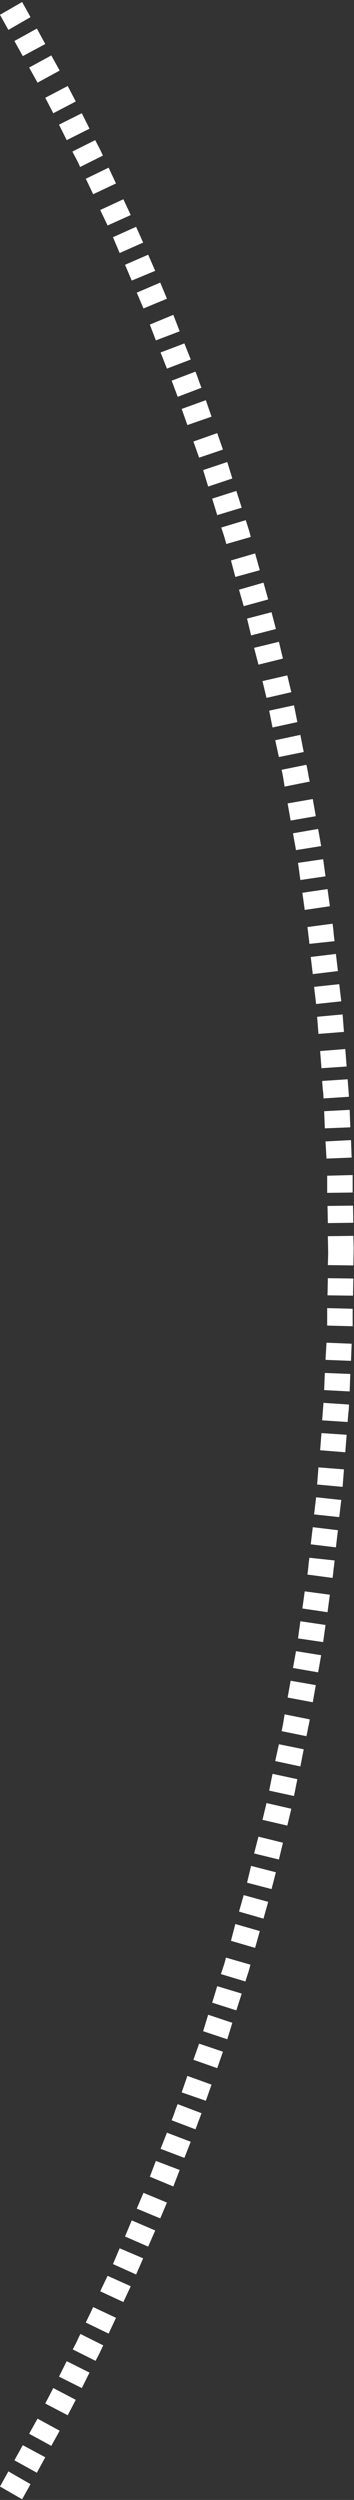 ﻿<?xml version="1.0" encoding="utf-8"?>
<svg version="1.1" xmlns:xlink="http://www.w3.org/1999/xlink" width="88px" height="620px" xmlns="http://www.w3.org/2000/svg">
  <rect width="100%" height="100%" fill="#333333" stroke="none"/>
  <g transform="matrix(1 0 0 1 -1660 -214 )">
    <path d="M 81.417 321.25  L 81.5 317  L 87.833 317.083  L 87.75 321.333  L 81.417 321.25  Z M 78.583 371.333  L 84.833 372  L 84.333 376.25  L 78.083 375.583  L 78.583 371.333  Z M 87.667 328.917  L 81.333 328.75  L 81.333 324.417  L 87.667 324.583  L 87.667 328.917  Z M 87.417 333.25  L 87.25 337.5  L 80.917 337.25  L 81.167 333  L 87.417 333.25  Z M 80.75 340.5  L 87.083 340.75  L 86.917 345.083  L 80.583 344.75  L 80.75 340.5  Z M 85.833 360.167  L 79.583 359.667  L 79.917 355.417  L 86.167 355.833  L 85.833 360.167  Z M 28.833 574.833  L 27 578.75  L 21.333 576  L 23.167 572.167  L 28.833 574.833  Z M 86.417 352.667  L 80.083 352.25  C 80.083 352.25  80.167 351.167  80.25 350.083  C 80.333 349  80.417 347.917  80.417 347.917  L 86.75 348.333  C 86.75 348.333  86.75 349.417  86.583 350.5  C 86.5 351.583  86.417 352.667  86.417 352.667  Z M 77.25 383  L 77.75 378.75  L 84 379.5  L 83.5 383.75  L 77.25 383  Z M 85.5 364.417  L 85.167 368.75  L 78.833 368.167  L 79.167 363.917  L 85.5 364.417  Z M 74.667 402.083  L 80.917 403  L 80.333 407.25  L 74.083 406.333  L 74.667 402.083  Z M 70.333 457  L 69.333 461.167  L 63.167 459.667  L 64.25 455.5  L 70.333 457  Z M 82 395.5  L 81.417 399.833  L 75.167 398.917  L 75.75 394.667  L 82 395.5  Z M 70.417 427.25  C 70.583 426.167  70.75 425.167  70.75 425.167  L 77 426.417  C 77 426.417  76.833 427.5  76.583 428.5  C 76.417 429.583  76.167 430.583  76.167 430.583  L 70 429.333  C 70 429.333  70.25 428.25  70.417 427.25  Z M 72.833 413.667  L 73.583 409.5  L 79.833 410.5  L 79.083 414.75  L 72.833 413.667  Z M 66.917 444.083  L 67.75 439.917  L 73.917 441.25  L 73.083 445.417  L 66.917 444.083  Z M 76.417 390.5  C 76.417 390.5  76.583 389.417  76.667 388.417  C 76.75 387.333  76.917 386.333  76.917 386.333  L 83.167 387  C 83.167 387  83.083 388.083  82.917 389.167  C 82.833 390.25  82.667 391.333  82.667 391.333  L 76.417 390.5  Z M 69.333 432.583  L 75.5 433.833  L 74.667 438.083  L 68.417 436.75  L 69.333 432.583  Z M 62.417 462.75  L 68.583 464.333  L 67.5 468.5  L 61.417 466.917  L 62.417 462.75  Z M 71.917 450.667  C 71.667 451.75  71.417 452.75  71.417 452.75  L 65.25 451.333  C 65.25 451.333  65.5 450.333  65.75 449.25  C 66 448.25  66.25 447.167  66.25 447.167  L 72.417 448.583  C 72.417 448.583  72.167 449.667  71.917 450.667  Z M 24.75 583.583  C 24.25 584.583  23.75 585.5  23.75 585.5  L 18.083 582.667  C 18.083 582.667  18.583 581.75  19.083 580.75  C 19.5 579.75  20 578.833  20 578.833  L 25.667 581.667  C 25.667 581.667  25.167 582.667  24.75 583.583  Z M 63.417 483.083  L 57.417 481.333  L 58.5 477.167  L 64.583 478.917  L 63.417 483.083  Z M 39.917 532.917  L 41.5 528.917  L 47.417 531.167  L 45.833 535.167  L 39.917 532.917  Z M 59.417 474.083  L 60.583 470  L 66.667 471.667  L 65.5 475.833  L 59.417 474.083  Z M 50.5 503.75  L 51.75 499.667  L 57.75 501.667  L 56.5 505.75  L 50.5 503.75  Z M 61 491.417  L 54.917 489.583  C 54.917 489.583  55.25 488.583  55.583 487.583  C 55.917 486.583  56.167 485.5  56.167 485.5  L 62.25 487.25  C 62.25 487.25  62 488.333  61.667 489.333  C 61.333 490.333  61 491.417  61 491.417  Z M 52.583 517  L 51.167 521  L 45.167 518.917  L 46.583 514.833  L 52.583 517  Z M 81.5 313.75  L 81.583 310.833  L 81.557 309.483  L 81.5 306.583  L 87.833 306.5  L 87.917 309.5  L 87.891 310.833  L 87.833 313.833  L 81.5 313.75  Z M 54 512.917  L 48.083 510.833  L 49.5 506.833  L 55.417 508.833  L 54 512.917  Z M 43.083 542.25  L 37.25 539.833  L 38.75 535.917  L 44.667 538.167  L 43.083 542.25  Z M 42.667 525.833  C 42.667 525.833  43.083 524.833  43.417 523.833  C 43.75 522.833  44.167 521.833  44.167 521.833  L 50.083 524.083  C 50.083 524.083  49.75 525.083  49.333 526.083  C 49 527.083  48.583 528.083  48.583 528.083  L 42.667 525.833  Z M 5.667 606.417  L 11.25 609.417  L 9.167 613.25  L 3.583 610.167  L 5.667 606.417  Z M 2.083 612.917  L 7.583 616.083  L 5.5 619.833  L 0 616.667  L 2.083 612.917  Z M 28.083 561.5  L 29.75 557.583  L 35.583 560.083  L 33.833 564.083  L 28.083 561.5  Z M 30.667 570.917  L 24.917 568.25  L 26.75 564.417  L 32.5 567  L 30.667 570.917  Z M 32.75 550.667  L 38.583 553.167  L 36.833 557.167  L 31.083 554.667  L 32.75 550.667  Z M 41.5 546.25  L 39.833 550.167  L 34 547.75  L 35.667 543.833  L 41.5 546.25  Z M 54 492.583  L 60.083 494.417  L 58.75 498.583  L 52.75 496.667  L 54 492.583  Z M 16.833 599  L 11.25 596.083  L 13.25 592.25  L 18.833 595.167  L 16.833 599  Z M 14.833 602.833  L 12.75 606.583  L 7.25 603.583  L 9.333 599.833  L 14.833 602.833  Z M 14.667 589.417  L 16.583 585.583  L 22.25 588.417  L 20.333 592.25  L 14.667 589.417  Z M 77.75 422.167  L 71.5 421  L 72.25 416.833  L 78.5 417.917  L 77.75 422.167  Z M 81.333 291.583  L 87.667 291.417  L 87.667 295.75  L 81.333 295.833  L 81.333 291.583  Z M 87.75 299  L 87.833 303.25  L 81.5 303.333  L 81.417 299.083  L 87.75 299  Z M 87.083 279.583  L 80.75 279.833  L 80.583 275.583  L 86.917 275.25  L 87.083 279.583  Z M 82.667 229.083  C 82.667 229.083  82.833 230.167  82.917 231.25  C 83 232.333  83.167 233.417  83.167 233.417  L 76.917 234.083  C 76.917 234.083  76.833 233  76.667 232  C 76.583 230.917  76.417 229.917  76.417 229.917  L 82.667 229.083  Z M 81.167 287.333  L 80.917 283.083  L 87.25 282.75  L 87.417 287.083  L 81.167 287.333  Z M 80.083 268.083  L 86.417 267.667  C 86.417 267.667  86.5 268.75  86.583 269.833  C 86.667 270.917  86.75 272  86.75 272  L 80.417 272.417  C 80.417 272.417  80.417 271.333  80.25 270.25  C 80.167 269.167  80.083 268.083  80.083 268.083  Z M 79.583 260.667  L 85.833 260.167  L 86.167 264.5  L 79.917 264.917  L 79.583 260.667  Z M 79.167 256.417  L 78.833 252.167  L 85.167 251.583  L 85.5 255.917  L 79.167 256.417  Z M 84.833 248.333  L 78.583 249  L 78.083 244.75  L 84.333 244.083  L 84.833 248.333  Z M 83.5 236.583  L 84 240.833  L 77.75 241.583  L 77.25 237.333  L 83.5 236.583  Z M 75.75 225.667  L 75.167 221.417  L 81.417 220.5  L 82 224.75  L 75.75 225.667  Z M 80.917 217.333  L 74.667 218.25  L 74.083 214  L 80.333 213.083  L 80.917 217.333  Z M 79.083 205.583  L 79.833 209.833  L 73.583 210.833  L 72.833 206.667  L 79.083 205.583  Z M 71.5 199.25  L 77.75 198.167  L 78.5 202.417  L 72.25 203.5  L 71.5 199.25  Z M 76.583 191.75  C 76.75 192.833  77 193.833  77 193.833  L 70.75 195.083  C 70.75 195.083  70.583 194  70.417 193  C 70.25 191.917  70 190.917  70 190.917  L 76.167 189.667  C 76.167 189.667  76.417 190.75  76.583 191.75  Z M 75.5 186.5  L 69.333 187.75  L 68.417 183.583  L 74.667 182.25  L 75.5 186.5  Z M 73.083 174.917  L 73.917 179.083  L 67.75 180.417  L 66.917 176.25  L 73.083 174.917  Z M 65.75 171  C 65.5 170  65.25 168.917  65.25 168.917  L 71.417 167.5  C 71.417 167.5  71.667 168.583  71.917 169.583  C 72.167 170.667  72.417 171.667  72.417 171.667  L 66.25 173.083  C 66.25 173.083  66 172  65.75 171  Z M 64.25 164.833  L 63.167 160.667  L 69.333 159.167  L 70.333 163.333  L 64.25 164.833  Z M 68.583 156  L 62.417 157.583  L 61.417 153.417  L 67.5 151.833  L 68.583 156  Z M 23.167 48.167  L 21.333 44.333  L 27 41.583  L 28.833 45.5  L 23.167 48.167  Z M 65.5 144.5  L 66.667 148.667  L 60.583 150.333  L 59.417 146.25  L 65.5 144.5  Z M 57.417 139  L 63.417 137.25  L 64.583 141.417  L 58.5 143.083  L 57.417 139  Z M 55 130.833  L 61.083 129  C 61.083 129  61.417 130  61.75 131.083  C 62.083 132.083  62.333 133.167  62.333 133.167  L 56.25 134.917  C 56.25 134.917  56 133.917  55.667 132.833  C 55.333 131.833  55 130.833  55 130.833  Z M 60.083 125.917  L 54 127.75  L 52.75 123.667  L 58.75 121.75  L 60.083 125.917  Z M 56.5 114.583  L 57.75 118.667  L 51.75 120.667  L 50.5 116.583  L 56.5 114.583  Z M 48.083 109.5  L 54 107.417  L 55.417 111.5  L 49.5 113.5  L 48.083 109.5  Z M 46.583 105.417  L 45.167 101.417  L 51.167 99.25  L 52.583 103.333  L 46.583 105.417  Z M 48.583 92.167  C 48.583 92.167  49 93.167  49.333 94.167  C 49.667 95.167  50.083 96.167  50.083 96.167  L 44.167 98.417  C 44.167 98.417  43.833 97.417  43.417 96.417  C 43.083 95.417  42.667 94.417  42.667 94.417  L 48.583 92.167  Z M 45.833 85.167  L 47.417 89.167  L 41.5 91.417  L 39.917 87.417  L 45.833 85.167  Z M 37.25 80.5  L 43.083 78.083  L 44.667 82.167  L 38.75 84.417  L 37.25 80.5  Z M 33.833 56.25  L 35.583 60.167  L 29.75 62.75  L 28.083 58.833  L 33.833 56.25  Z M 11.25 10.917  L 5.667 13.917  L 3.583 10.167  L 9.167 7.083  L 11.25 10.917  Z M 38.583 67.167  L 32.75 69.583  L 31.083 65.667  L 36.833 63.167  L 38.583 67.167  Z M 19 39.5  C 18.5 38.583  18 37.583  18 37.583  L 23.667 34.75  C 23.667 34.75  24.167 35.75  24.667 36.667  C 25.167 37.667  25.583 38.583  25.583 38.583  L 19.917 41.417  C 19.917 41.417  19.5 40.417  19 39.5  Z M 24.917 52.083  L 30.667 49.417  L 32.5 53.333  L 26.75 55.917  L 24.917 52.083  Z M 11.25 24.25  L 16.833 21.333  L 18.833 25.167  L 13.25 28.083  L 11.25 24.25  Z M 35.667 76.5  L 34 72.583  L 39.833 70.083  L 41.5 74.083  L 35.667 76.5  Z M 20.333 28.083  L 22.25 31.917  L 16.583 34.75  L 14.667 30.917  L 20.333 28.083  Z M 7.583 4.25  L 2.083 7.417  L 0 3.667  L 5.5 0.5  L 7.583 4.25  Z M 9.333 20.5  L 7.25 16.75  L 12.75 13.75  L 14.833 17.5  L 9.333 20.5  Z " fill-rule="nonzero" fill="#ffffff" stroke="none" transform="matrix(1 0 0 1 1660 214 )" />
  </g>
</svg>